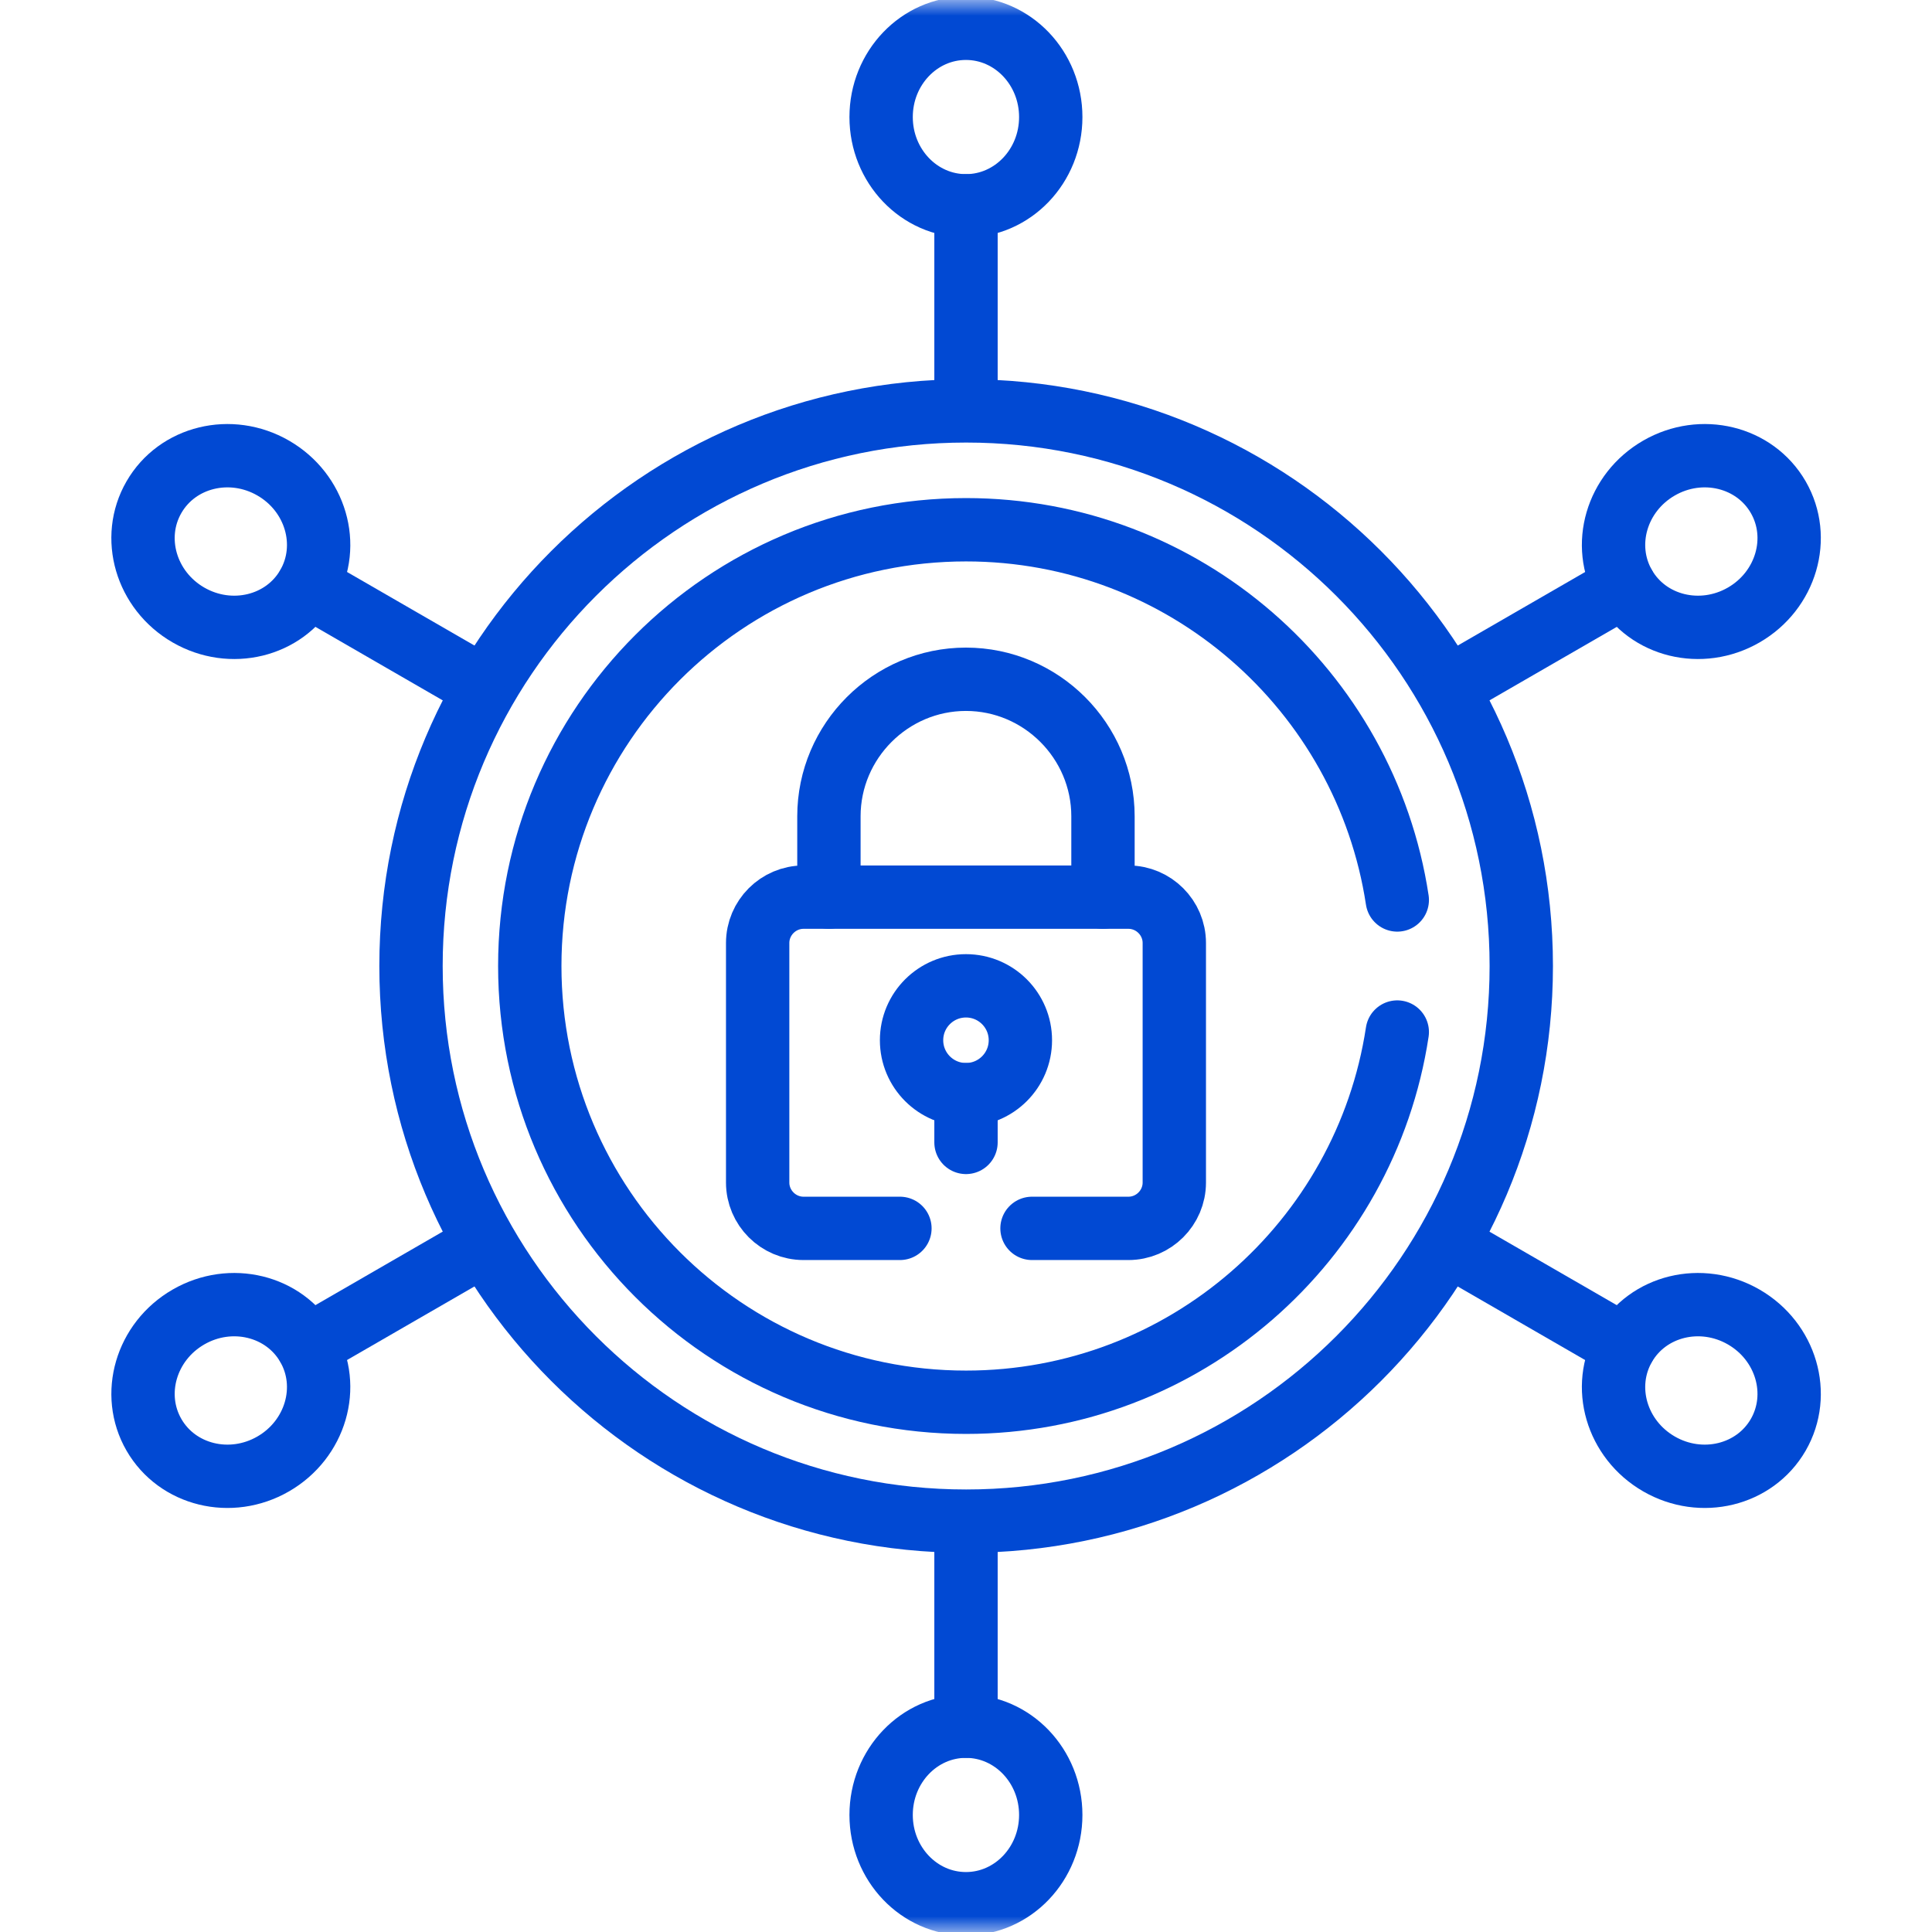 <?xml version="1.0" encoding="UTF-8"?>
<svg xmlns="http://www.w3.org/2000/svg" width="61" height="61" viewBox="0 0 61 61" fill="none">
  <mask id="mask0_4913_23632" style="mask-type:luminance" maskUnits="userSpaceOnUse" x="0" y="0" width="61" height="61">
    <path d="M0 3.8147e-06H61V61H0V3.8147e-06Z" fill="white"></path>
  </mask>
  <g mask="url(#mask0_4913_23632)">
    <path d="M48.032 30.5C48.032 40.18 40.184 48.028 30.504 48.028C20.824 48.028 12.977 40.18 12.977 30.5C12.977 20.82 20.824 12.973 30.504 12.973C40.184 12.973 48.032 20.82 48.032 30.5Z" stroke="#0149D3" stroke-width="2" stroke-miterlimit="10" stroke-linecap="round" stroke-linejoin="round"></path>
    <path d="M32.217 32.844C32.217 33.793 31.448 34.562 30.499 34.562C29.55 34.562 28.781 33.793 28.781 32.844C28.781 31.895 29.55 31.126 30.499 31.126C31.448 31.126 32.217 31.895 32.217 32.844Z" stroke="#0149D3" stroke-width="2" stroke-miterlimit="10" stroke-linecap="round" stroke-linejoin="round"></path>
    <path d="M34.825 28.326V25.774C34.825 23.394 32.878 21.447 30.498 21.447C28.119 21.447 26.172 23.394 26.172 25.774V28.326" stroke="#0149D3" stroke-width="2" stroke-miterlimit="10" stroke-linecap="round" stroke-linejoin="round"></path>
    <path d="M30.5 34.562V36.07" stroke="#0149D3" stroke-width="2" stroke-miterlimit="10" stroke-linecap="round" stroke-linejoin="round"></path>
    <path d="M27.82 3.696C27.82 5.244 29.019 6.498 30.498 6.498C31.977 6.498 33.176 5.244 33.176 3.696C33.176 2.148 31.977 0.893 30.498 0.893C29.019 0.893 27.82 2.148 27.82 3.696Z" stroke="#0149D3" stroke-width="2" stroke-miterlimit="10" stroke-linecap="round" stroke-linejoin="round"></path>
    <path d="M30.5 12.479V6.498" stroke="#0149D3" stroke-width="2" stroke-miterlimit="10" stroke-linecap="round" stroke-linejoin="round"></path>
    <path d="M27.82 57.304C27.82 55.756 29.019 54.502 30.498 54.502C31.977 54.502 33.176 55.756 33.176 57.304C33.176 58.852 31.977 60.107 30.498 60.107C29.019 60.107 27.82 58.852 27.82 57.304Z" stroke="#0149D3" stroke-width="2" stroke-miterlimit="10" stroke-linecap="round" stroke-linejoin="round"></path>
    <path d="M30.5 48.353V54.502" stroke="#0149D3" stroke-width="2" stroke-miterlimit="10" stroke-linecap="round" stroke-linejoin="round"></path>
    <path d="M5.949 19.417C7.29 20.191 8.976 19.78 9.715 18.499C10.455 17.218 9.968 15.553 8.627 14.779C7.287 14.005 5.6 14.416 4.861 15.697C4.121 16.977 4.609 18.643 5.949 19.417Z" stroke="#0149D3" stroke-width="2" stroke-miterlimit="10" stroke-linecap="round" stroke-linejoin="round"></path>
    <path d="M14.936 21.511L9.719 18.499" stroke="#0149D3" stroke-width="2" stroke-miterlimit="10" stroke-linecap="round" stroke-linejoin="round"></path>
    <path d="M52.379 46.221C51.038 45.447 50.551 43.782 51.291 42.501C52.03 41.22 53.716 40.809 55.057 41.583C56.397 42.357 56.884 44.022 56.145 45.303C55.405 46.584 53.719 46.995 52.379 46.221Z" stroke="#0149D3" stroke-width="2" stroke-miterlimit="10" stroke-linecap="round" stroke-linejoin="round"></path>
    <path d="M46.078 39.494L51.285 42.501" stroke="#0149D3" stroke-width="2" stroke-miterlimit="10" stroke-linecap="round" stroke-linejoin="round"></path>
    <path d="M8.627 46.221C9.967 45.447 10.455 43.782 9.715 42.501C8.976 41.22 7.289 40.809 5.949 41.583C4.609 42.357 4.122 44.022 4.861 45.303C5.601 46.584 7.287 46.995 8.627 46.221Z" stroke="#0149D3" stroke-width="2" stroke-miterlimit="10" stroke-linecap="round" stroke-linejoin="round"></path>
    <path d="M14.983 39.461L9.719 42.501" stroke="#0149D3" stroke-width="2" stroke-miterlimit="10" stroke-linecap="round" stroke-linejoin="round"></path>
    <path d="M55.057 19.417C53.716 20.191 52.03 19.78 51.291 18.499C50.551 17.218 51.038 15.553 52.379 14.779C53.719 14.005 55.405 14.416 56.145 15.697C56.884 16.977 56.397 18.643 55.057 19.417Z" stroke="#0149D3" stroke-width="2" stroke-miterlimit="10" stroke-linecap="round" stroke-linejoin="round"></path>
    <path d="M45.922 21.597L51.288 18.499" stroke="#0149D3" stroke-width="2" stroke-miterlimit="10" stroke-linecap="round" stroke-linejoin="round"></path>
    <path d="M32.584 38.784H35.629C36.425 38.784 37.077 38.133 37.077 37.336V29.774C37.077 28.978 36.425 28.326 35.629 28.326H25.37C24.574 28.326 23.922 28.978 23.922 29.774V37.336C23.922 38.133 24.574 38.784 25.37 38.784H28.414" stroke="#0149D3" stroke-width="2" stroke-miterlimit="10" stroke-linecap="round" stroke-linejoin="round"></path>
    <path d="M44.117 28.415C43.112 21.797 37.398 16.726 30.5 16.726C22.893 16.726 16.727 22.893 16.727 30.5C16.727 38.107 22.893 44.274 30.5 44.274C37.398 44.274 43.112 39.203 44.117 32.585" stroke="#0149D3" stroke-width="2" stroke-miterlimit="10" stroke-linecap="round" stroke-linejoin="round"></path>
  </g>
</svg>
